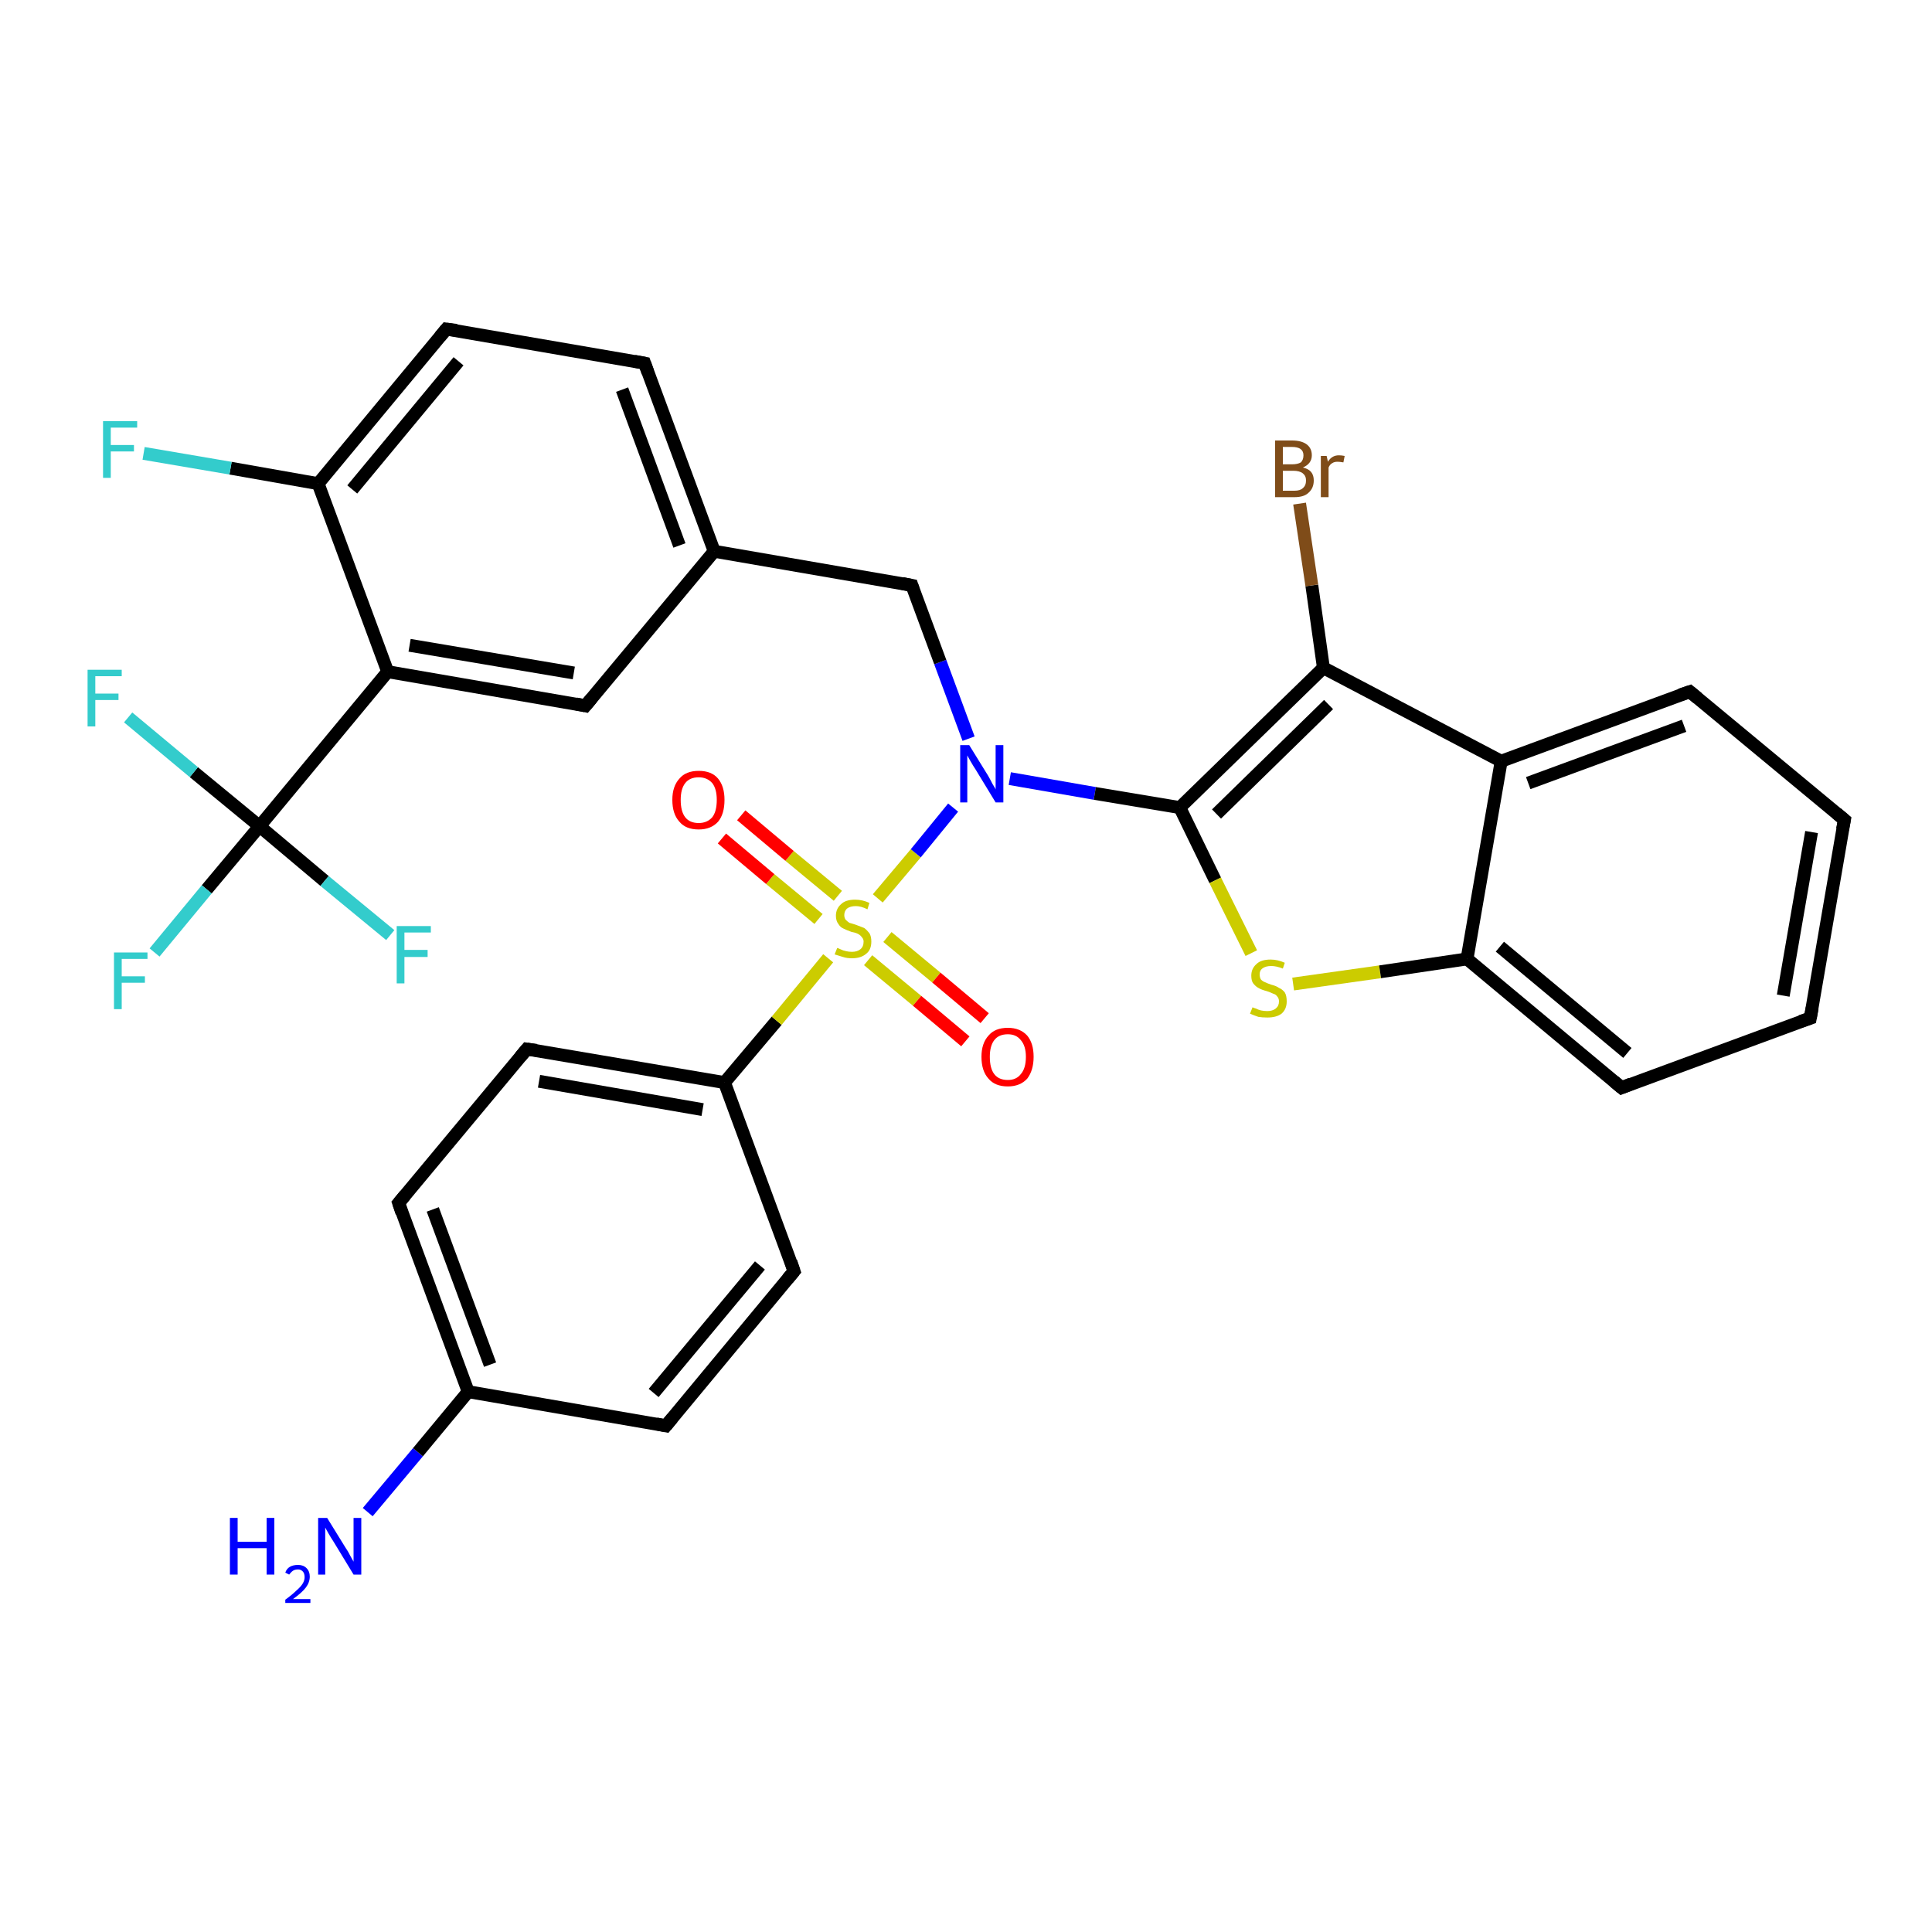<?xml version='1.0' encoding='iso-8859-1'?>
<svg version='1.1' baseProfile='full'
              xmlns='http://www.w3.org/2000/svg'
                      xmlns:rdkit='http://www.rdkit.org/xml'
                      xmlns:xlink='http://www.w3.org/1999/xlink'
                  xml:space='preserve'
width='300px' height='300px' viewBox='0 0 300 300'>
<!-- END OF HEADER -->
<rect style='opacity:1.0;fill:#FFFFFF;stroke:none' width='300.0' height='300.0' x='0.0' y='0.0'> </rect>
<path class='bond-0 atom-0 atom-1' d='M 57.1,234.8 L 64.9,225.5' style='fill:none;fill-rule:evenodd;stroke:#0000FF;stroke-width:2.0px;stroke-linecap:butt;stroke-linejoin:miter;stroke-opacity:1' />
<path class='bond-0 atom-0 atom-1' d='M 64.9,225.5 L 72.7,216.1' style='fill:none;fill-rule:evenodd;stroke:#000000;stroke-width:2.0px;stroke-linecap:butt;stroke-linejoin:miter;stroke-opacity:1' />
<path class='bond-1 atom-1 atom-2' d='M 72.7,216.1 L 61.9,186.8' style='fill:none;fill-rule:evenodd;stroke:#000000;stroke-width:2.0px;stroke-linecap:butt;stroke-linejoin:miter;stroke-opacity:1' />
<path class='bond-1 atom-1 atom-2' d='M 76.1,211.9 L 67.2,187.8' style='fill:none;fill-rule:evenodd;stroke:#000000;stroke-width:2.0px;stroke-linecap:butt;stroke-linejoin:miter;stroke-opacity:1' />
<path class='bond-2 atom-2 atom-3' d='M 61.9,186.8 L 81.8,162.9' style='fill:none;fill-rule:evenodd;stroke:#000000;stroke-width:2.0px;stroke-linecap:butt;stroke-linejoin:miter;stroke-opacity:1' />
<path class='bond-3 atom-3 atom-4' d='M 81.8,162.9 L 112.5,168.1' style='fill:none;fill-rule:evenodd;stroke:#000000;stroke-width:2.0px;stroke-linecap:butt;stroke-linejoin:miter;stroke-opacity:1' />
<path class='bond-3 atom-3 atom-4' d='M 83.7,167.9 L 109.1,172.3' style='fill:none;fill-rule:evenodd;stroke:#000000;stroke-width:2.0px;stroke-linecap:butt;stroke-linejoin:miter;stroke-opacity:1' />
<path class='bond-4 atom-4 atom-5' d='M 112.5,168.1 L 123.3,197.4' style='fill:none;fill-rule:evenodd;stroke:#000000;stroke-width:2.0px;stroke-linecap:butt;stroke-linejoin:miter;stroke-opacity:1' />
<path class='bond-5 atom-5 atom-6' d='M 123.3,197.4 L 103.4,221.4' style='fill:none;fill-rule:evenodd;stroke:#000000;stroke-width:2.0px;stroke-linecap:butt;stroke-linejoin:miter;stroke-opacity:1' />
<path class='bond-5 atom-5 atom-6' d='M 118.0,196.5 L 101.5,216.3' style='fill:none;fill-rule:evenodd;stroke:#000000;stroke-width:2.0px;stroke-linecap:butt;stroke-linejoin:miter;stroke-opacity:1' />
<path class='bond-6 atom-4 atom-7' d='M 112.5,168.1 L 120.6,158.5' style='fill:none;fill-rule:evenodd;stroke:#000000;stroke-width:2.0px;stroke-linecap:butt;stroke-linejoin:miter;stroke-opacity:1' />
<path class='bond-6 atom-4 atom-7' d='M 120.6,158.5 L 128.6,148.8' style='fill:none;fill-rule:evenodd;stroke:#CCCC00;stroke-width:2.0px;stroke-linecap:butt;stroke-linejoin:miter;stroke-opacity:1' />
<path class='bond-7 atom-7 atom-8' d='M 134.8,149.1 L 142.4,155.4' style='fill:none;fill-rule:evenodd;stroke:#CCCC00;stroke-width:2.0px;stroke-linecap:butt;stroke-linejoin:miter;stroke-opacity:1' />
<path class='bond-7 atom-7 atom-8' d='M 142.4,155.4 L 149.9,161.7' style='fill:none;fill-rule:evenodd;stroke:#FF0000;stroke-width:2.0px;stroke-linecap:butt;stroke-linejoin:miter;stroke-opacity:1' />
<path class='bond-7 atom-7 atom-8' d='M 137.8,145.5 L 145.4,151.8' style='fill:none;fill-rule:evenodd;stroke:#CCCC00;stroke-width:2.0px;stroke-linecap:butt;stroke-linejoin:miter;stroke-opacity:1' />
<path class='bond-7 atom-7 atom-8' d='M 145.4,151.8 L 152.9,158.1' style='fill:none;fill-rule:evenodd;stroke:#FF0000;stroke-width:2.0px;stroke-linecap:butt;stroke-linejoin:miter;stroke-opacity:1' />
<path class='bond-8 atom-7 atom-9' d='M 130.1,139.1 L 122.6,132.9' style='fill:none;fill-rule:evenodd;stroke:#CCCC00;stroke-width:2.0px;stroke-linecap:butt;stroke-linejoin:miter;stroke-opacity:1' />
<path class='bond-8 atom-7 atom-9' d='M 122.6,132.9 L 115.1,126.6' style='fill:none;fill-rule:evenodd;stroke:#FF0000;stroke-width:2.0px;stroke-linecap:butt;stroke-linejoin:miter;stroke-opacity:1' />
<path class='bond-8 atom-7 atom-9' d='M 127.1,142.7 L 119.6,136.5' style='fill:none;fill-rule:evenodd;stroke:#CCCC00;stroke-width:2.0px;stroke-linecap:butt;stroke-linejoin:miter;stroke-opacity:1' />
<path class='bond-8 atom-7 atom-9' d='M 119.6,136.5 L 112.1,130.2' style='fill:none;fill-rule:evenodd;stroke:#FF0000;stroke-width:2.0px;stroke-linecap:butt;stroke-linejoin:miter;stroke-opacity:1' />
<path class='bond-9 atom-7 atom-10' d='M 136.3,139.5 L 142.2,132.5' style='fill:none;fill-rule:evenodd;stroke:#CCCC00;stroke-width:2.0px;stroke-linecap:butt;stroke-linejoin:miter;stroke-opacity:1' />
<path class='bond-9 atom-7 atom-10' d='M 142.2,132.5 L 148.0,125.4' style='fill:none;fill-rule:evenodd;stroke:#0000FF;stroke-width:2.0px;stroke-linecap:butt;stroke-linejoin:miter;stroke-opacity:1' />
<path class='bond-10 atom-10 atom-11' d='M 150.4,114.7 L 146.0,102.8' style='fill:none;fill-rule:evenodd;stroke:#0000FF;stroke-width:2.0px;stroke-linecap:butt;stroke-linejoin:miter;stroke-opacity:1' />
<path class='bond-10 atom-10 atom-11' d='M 146.0,102.8 L 141.6,90.9' style='fill:none;fill-rule:evenodd;stroke:#000000;stroke-width:2.0px;stroke-linecap:butt;stroke-linejoin:miter;stroke-opacity:1' />
<path class='bond-11 atom-11 atom-12' d='M 141.6,90.9 L 110.9,85.6' style='fill:none;fill-rule:evenodd;stroke:#000000;stroke-width:2.0px;stroke-linecap:butt;stroke-linejoin:miter;stroke-opacity:1' />
<path class='bond-12 atom-12 atom-13' d='M 110.9,85.6 L 100.1,56.4' style='fill:none;fill-rule:evenodd;stroke:#000000;stroke-width:2.0px;stroke-linecap:butt;stroke-linejoin:miter;stroke-opacity:1' />
<path class='bond-12 atom-12 atom-13' d='M 105.5,84.7 L 96.6,60.5' style='fill:none;fill-rule:evenodd;stroke:#000000;stroke-width:2.0px;stroke-linecap:butt;stroke-linejoin:miter;stroke-opacity:1' />
<path class='bond-13 atom-13 atom-14' d='M 100.1,56.4 L 69.3,51.1' style='fill:none;fill-rule:evenodd;stroke:#000000;stroke-width:2.0px;stroke-linecap:butt;stroke-linejoin:miter;stroke-opacity:1' />
<path class='bond-14 atom-14 atom-15' d='M 69.3,51.1 L 49.4,75.1' style='fill:none;fill-rule:evenodd;stroke:#000000;stroke-width:2.0px;stroke-linecap:butt;stroke-linejoin:miter;stroke-opacity:1' />
<path class='bond-14 atom-14 atom-15' d='M 71.2,56.1 L 54.7,76.0' style='fill:none;fill-rule:evenodd;stroke:#000000;stroke-width:2.0px;stroke-linecap:butt;stroke-linejoin:miter;stroke-opacity:1' />
<path class='bond-15 atom-15 atom-16' d='M 49.4,75.1 L 35.8,72.7' style='fill:none;fill-rule:evenodd;stroke:#000000;stroke-width:2.0px;stroke-linecap:butt;stroke-linejoin:miter;stroke-opacity:1' />
<path class='bond-15 atom-15 atom-16' d='M 35.8,72.7 L 22.3,70.4' style='fill:none;fill-rule:evenodd;stroke:#33CCCC;stroke-width:2.0px;stroke-linecap:butt;stroke-linejoin:miter;stroke-opacity:1' />
<path class='bond-16 atom-15 atom-17' d='M 49.4,75.1 L 60.2,104.3' style='fill:none;fill-rule:evenodd;stroke:#000000;stroke-width:2.0px;stroke-linecap:butt;stroke-linejoin:miter;stroke-opacity:1' />
<path class='bond-17 atom-17 atom-18' d='M 60.2,104.3 L 90.9,109.6' style='fill:none;fill-rule:evenodd;stroke:#000000;stroke-width:2.0px;stroke-linecap:butt;stroke-linejoin:miter;stroke-opacity:1' />
<path class='bond-17 atom-17 atom-18' d='M 63.6,100.2 L 89.1,104.5' style='fill:none;fill-rule:evenodd;stroke:#000000;stroke-width:2.0px;stroke-linecap:butt;stroke-linejoin:miter;stroke-opacity:1' />
<path class='bond-18 atom-17 atom-19' d='M 60.2,104.3 L 40.3,128.3' style='fill:none;fill-rule:evenodd;stroke:#000000;stroke-width:2.0px;stroke-linecap:butt;stroke-linejoin:miter;stroke-opacity:1' />
<path class='bond-19 atom-19 atom-20' d='M 40.3,128.3 L 32.1,138.1' style='fill:none;fill-rule:evenodd;stroke:#000000;stroke-width:2.0px;stroke-linecap:butt;stroke-linejoin:miter;stroke-opacity:1' />
<path class='bond-19 atom-19 atom-20' d='M 32.1,138.1 L 24.0,147.9' style='fill:none;fill-rule:evenodd;stroke:#33CCCC;stroke-width:2.0px;stroke-linecap:butt;stroke-linejoin:miter;stroke-opacity:1' />
<path class='bond-20 atom-19 atom-21' d='M 40.3,128.3 L 30.1,119.9' style='fill:none;fill-rule:evenodd;stroke:#000000;stroke-width:2.0px;stroke-linecap:butt;stroke-linejoin:miter;stroke-opacity:1' />
<path class='bond-20 atom-19 atom-21' d='M 30.1,119.9 L 19.9,111.4' style='fill:none;fill-rule:evenodd;stroke:#33CCCC;stroke-width:2.0px;stroke-linecap:butt;stroke-linejoin:miter;stroke-opacity:1' />
<path class='bond-21 atom-19 atom-22' d='M 40.3,128.3 L 50.4,136.8' style='fill:none;fill-rule:evenodd;stroke:#000000;stroke-width:2.0px;stroke-linecap:butt;stroke-linejoin:miter;stroke-opacity:1' />
<path class='bond-21 atom-19 atom-22' d='M 50.4,136.8 L 60.6,145.2' style='fill:none;fill-rule:evenodd;stroke:#33CCCC;stroke-width:2.0px;stroke-linecap:butt;stroke-linejoin:miter;stroke-opacity:1' />
<path class='bond-22 atom-10 atom-23' d='M 156.8,120.9 L 170.0,123.2' style='fill:none;fill-rule:evenodd;stroke:#0000FF;stroke-width:2.0px;stroke-linecap:butt;stroke-linejoin:miter;stroke-opacity:1' />
<path class='bond-22 atom-10 atom-23' d='M 170.0,123.2 L 183.2,125.4' style='fill:none;fill-rule:evenodd;stroke:#000000;stroke-width:2.0px;stroke-linecap:butt;stroke-linejoin:miter;stroke-opacity:1' />
<path class='bond-23 atom-23 atom-24' d='M 183.2,125.4 L 188.7,136.7' style='fill:none;fill-rule:evenodd;stroke:#000000;stroke-width:2.0px;stroke-linecap:butt;stroke-linejoin:miter;stroke-opacity:1' />
<path class='bond-23 atom-23 atom-24' d='M 188.7,136.7 L 194.3,148.0' style='fill:none;fill-rule:evenodd;stroke:#CCCC00;stroke-width:2.0px;stroke-linecap:butt;stroke-linejoin:miter;stroke-opacity:1' />
<path class='bond-24 atom-24 atom-25' d='M 200.8,152.8 L 214.3,150.9' style='fill:none;fill-rule:evenodd;stroke:#CCCC00;stroke-width:2.0px;stroke-linecap:butt;stroke-linejoin:miter;stroke-opacity:1' />
<path class='bond-24 atom-24 atom-25' d='M 214.3,150.9 L 227.8,148.9' style='fill:none;fill-rule:evenodd;stroke:#000000;stroke-width:2.0px;stroke-linecap:butt;stroke-linejoin:miter;stroke-opacity:1' />
<path class='bond-25 atom-25 atom-26' d='M 227.8,148.9 L 251.8,168.9' style='fill:none;fill-rule:evenodd;stroke:#000000;stroke-width:2.0px;stroke-linecap:butt;stroke-linejoin:miter;stroke-opacity:1' />
<path class='bond-25 atom-25 atom-26' d='M 232.9,147.0 L 252.7,163.5' style='fill:none;fill-rule:evenodd;stroke:#000000;stroke-width:2.0px;stroke-linecap:butt;stroke-linejoin:miter;stroke-opacity:1' />
<path class='bond-26 atom-26 atom-27' d='M 251.8,168.9 L 281.1,158.1' style='fill:none;fill-rule:evenodd;stroke:#000000;stroke-width:2.0px;stroke-linecap:butt;stroke-linejoin:miter;stroke-opacity:1' />
<path class='bond-27 atom-27 atom-28' d='M 281.1,158.1 L 286.4,127.3' style='fill:none;fill-rule:evenodd;stroke:#000000;stroke-width:2.0px;stroke-linecap:butt;stroke-linejoin:miter;stroke-opacity:1' />
<path class='bond-27 atom-27 atom-28' d='M 276.9,154.6 L 281.3,129.2' style='fill:none;fill-rule:evenodd;stroke:#000000;stroke-width:2.0px;stroke-linecap:butt;stroke-linejoin:miter;stroke-opacity:1' />
<path class='bond-28 atom-28 atom-29' d='M 286.4,127.3 L 262.4,107.4' style='fill:none;fill-rule:evenodd;stroke:#000000;stroke-width:2.0px;stroke-linecap:butt;stroke-linejoin:miter;stroke-opacity:1' />
<path class='bond-29 atom-29 atom-30' d='M 262.4,107.4 L 233.1,118.2' style='fill:none;fill-rule:evenodd;stroke:#000000;stroke-width:2.0px;stroke-linecap:butt;stroke-linejoin:miter;stroke-opacity:1' />
<path class='bond-29 atom-29 atom-30' d='M 261.5,112.7 L 237.3,121.6' style='fill:none;fill-rule:evenodd;stroke:#000000;stroke-width:2.0px;stroke-linecap:butt;stroke-linejoin:miter;stroke-opacity:1' />
<path class='bond-30 atom-30 atom-31' d='M 233.1,118.2 L 205.5,103.7' style='fill:none;fill-rule:evenodd;stroke:#000000;stroke-width:2.0px;stroke-linecap:butt;stroke-linejoin:miter;stroke-opacity:1' />
<path class='bond-31 atom-31 atom-32' d='M 205.5,103.7 L 203.7,90.9' style='fill:none;fill-rule:evenodd;stroke:#000000;stroke-width:2.0px;stroke-linecap:butt;stroke-linejoin:miter;stroke-opacity:1' />
<path class='bond-31 atom-31 atom-32' d='M 203.7,90.9 L 201.8,78.2' style='fill:none;fill-rule:evenodd;stroke:#7F4C19;stroke-width:2.0px;stroke-linecap:butt;stroke-linejoin:miter;stroke-opacity:1' />
<path class='bond-32 atom-6 atom-1' d='M 103.4,221.4 L 72.7,216.1' style='fill:none;fill-rule:evenodd;stroke:#000000;stroke-width:2.0px;stroke-linecap:butt;stroke-linejoin:miter;stroke-opacity:1' />
<path class='bond-33 atom-18 atom-12' d='M 90.9,109.6 L 110.9,85.6' style='fill:none;fill-rule:evenodd;stroke:#000000;stroke-width:2.0px;stroke-linecap:butt;stroke-linejoin:miter;stroke-opacity:1' />
<path class='bond-34 atom-31 atom-23' d='M 205.5,103.7 L 183.2,125.4' style='fill:none;fill-rule:evenodd;stroke:#000000;stroke-width:2.0px;stroke-linecap:butt;stroke-linejoin:miter;stroke-opacity:1' />
<path class='bond-34 atom-31 atom-23' d='M 206.3,109.4 L 188.9,126.4' style='fill:none;fill-rule:evenodd;stroke:#000000;stroke-width:2.0px;stroke-linecap:butt;stroke-linejoin:miter;stroke-opacity:1' />
<path class='bond-35 atom-30 atom-25' d='M 233.1,118.2 L 227.8,148.9' style='fill:none;fill-rule:evenodd;stroke:#000000;stroke-width:2.0px;stroke-linecap:butt;stroke-linejoin:miter;stroke-opacity:1' />
<path d='M 62.4,188.3 L 61.9,186.8 L 62.9,185.6' style='fill:none;stroke:#000000;stroke-width:2.0px;stroke-linecap:butt;stroke-linejoin:miter;stroke-opacity:1;' />
<path d='M 80.8,164.1 L 81.8,162.9 L 83.3,163.1' style='fill:none;stroke:#000000;stroke-width:2.0px;stroke-linecap:butt;stroke-linejoin:miter;stroke-opacity:1;' />
<path d='M 122.8,195.9 L 123.3,197.4 L 122.3,198.6' style='fill:none;stroke:#000000;stroke-width:2.0px;stroke-linecap:butt;stroke-linejoin:miter;stroke-opacity:1;' />
<path d='M 104.4,220.2 L 103.4,221.4 L 101.9,221.1' style='fill:none;stroke:#000000;stroke-width:2.0px;stroke-linecap:butt;stroke-linejoin:miter;stroke-opacity:1;' />
<path d='M 141.8,91.5 L 141.6,90.9 L 140.1,90.6' style='fill:none;stroke:#000000;stroke-width:2.0px;stroke-linecap:butt;stroke-linejoin:miter;stroke-opacity:1;' />
<path d='M 100.6,57.8 L 100.1,56.4 L 98.5,56.1' style='fill:none;stroke:#000000;stroke-width:2.0px;stroke-linecap:butt;stroke-linejoin:miter;stroke-opacity:1;' />
<path d='M 70.9,51.3 L 69.3,51.1 L 68.3,52.3' style='fill:none;stroke:#000000;stroke-width:2.0px;stroke-linecap:butt;stroke-linejoin:miter;stroke-opacity:1;' />
<path d='M 89.4,109.3 L 90.9,109.6 L 91.9,108.4' style='fill:none;stroke:#000000;stroke-width:2.0px;stroke-linecap:butt;stroke-linejoin:miter;stroke-opacity:1;' />
<path d='M 250.6,167.9 L 251.8,168.9 L 253.3,168.3' style='fill:none;stroke:#000000;stroke-width:2.0px;stroke-linecap:butt;stroke-linejoin:miter;stroke-opacity:1;' />
<path d='M 279.6,158.6 L 281.1,158.1 L 281.4,156.5' style='fill:none;stroke:#000000;stroke-width:2.0px;stroke-linecap:butt;stroke-linejoin:miter;stroke-opacity:1;' />
<path d='M 286.1,128.8 L 286.4,127.3 L 285.2,126.3' style='fill:none;stroke:#000000;stroke-width:2.0px;stroke-linecap:butt;stroke-linejoin:miter;stroke-opacity:1;' />
<path d='M 263.6,108.4 L 262.4,107.4 L 260.9,107.9' style='fill:none;stroke:#000000;stroke-width:2.0px;stroke-linecap:butt;stroke-linejoin:miter;stroke-opacity:1;' />
<path class='atom-0' d='M 35.7 235.7
L 36.9 235.7
L 36.9 239.4
L 41.4 239.4
L 41.4 235.7
L 42.6 235.7
L 42.6 244.5
L 41.4 244.5
L 41.4 240.4
L 36.9 240.4
L 36.9 244.5
L 35.7 244.5
L 35.7 235.7
' fill='#0000FF'/>
<path class='atom-0' d='M 44.3 244.2
Q 44.5 243.6, 45.0 243.3
Q 45.5 243.0, 46.3 243.0
Q 47.1 243.0, 47.6 243.5
Q 48.1 244.0, 48.1 244.8
Q 48.1 245.7, 47.5 246.5
Q 46.9 247.3, 45.5 248.3
L 48.2 248.3
L 48.2 248.9
L 44.3 248.9
L 44.3 248.4
Q 45.4 247.6, 46.0 247.0
Q 46.7 246.4, 47.0 245.9
Q 47.3 245.4, 47.3 244.9
Q 47.3 244.3, 47.0 244.0
Q 46.7 243.7, 46.3 243.7
Q 45.8 243.7, 45.5 243.9
Q 45.2 244.1, 44.9 244.5
L 44.3 244.2
' fill='#0000FF'/>
<path class='atom-0' d='M 50.8 235.7
L 53.7 240.4
Q 54.0 240.8, 54.4 241.6
Q 54.9 242.5, 54.9 242.5
L 54.9 235.7
L 56.1 235.7
L 56.1 244.5
L 54.9 244.5
L 51.8 239.4
Q 51.4 238.8, 51.0 238.1
Q 50.6 237.4, 50.5 237.2
L 50.5 244.5
L 49.4 244.5
L 49.4 235.7
L 50.8 235.7
' fill='#0000FF'/>
<path class='atom-7' d='M 130.0 147.2
Q 130.1 147.2, 130.5 147.4
Q 130.9 147.6, 131.4 147.7
Q 131.8 147.8, 132.3 147.8
Q 133.1 147.8, 133.6 147.4
Q 134.1 147.0, 134.1 146.2
Q 134.1 145.8, 133.8 145.5
Q 133.6 145.2, 133.2 145.0
Q 132.8 144.8, 132.2 144.7
Q 131.4 144.4, 131.0 144.2
Q 130.5 144.0, 130.2 143.5
Q 129.8 143.0, 129.8 142.2
Q 129.8 141.1, 130.6 140.4
Q 131.3 139.7, 132.8 139.7
Q 133.9 139.7, 135.0 140.2
L 134.7 141.2
Q 133.7 140.7, 132.9 140.7
Q 132.0 140.7, 131.5 141.1
Q 131.1 141.5, 131.1 142.1
Q 131.1 142.5, 131.3 142.8
Q 131.6 143.1, 131.9 143.3
Q 132.3 143.4, 132.9 143.6
Q 133.7 143.9, 134.2 144.1
Q 134.6 144.4, 135.0 144.9
Q 135.3 145.4, 135.3 146.2
Q 135.3 147.5, 134.5 148.1
Q 133.7 148.8, 132.3 148.8
Q 131.5 148.8, 130.9 148.6
Q 130.3 148.4, 129.6 148.2
L 130.0 147.2
' fill='#CCCC00'/>
<path class='atom-8' d='M 152.4 164.1
Q 152.4 162.0, 153.5 160.8
Q 154.5 159.6, 156.5 159.6
Q 158.4 159.6, 159.5 160.8
Q 160.5 162.0, 160.5 164.1
Q 160.5 166.2, 159.5 167.5
Q 158.4 168.7, 156.5 168.7
Q 154.5 168.7, 153.5 167.5
Q 152.4 166.3, 152.4 164.1
M 156.5 167.7
Q 157.8 167.7, 158.5 166.8
Q 159.3 165.9, 159.3 164.1
Q 159.3 162.4, 158.5 161.5
Q 157.8 160.6, 156.5 160.6
Q 155.1 160.6, 154.4 161.5
Q 153.7 162.4, 153.7 164.1
Q 153.7 165.9, 154.4 166.8
Q 155.1 167.7, 156.5 167.7
' fill='#FF0000'/>
<path class='atom-9' d='M 104.4 124.2
Q 104.4 122.1, 105.5 120.9
Q 106.5 119.7, 108.5 119.7
Q 110.5 119.7, 111.5 120.9
Q 112.5 122.1, 112.5 124.2
Q 112.5 126.4, 111.5 127.6
Q 110.4 128.8, 108.5 128.8
Q 106.5 128.8, 105.5 127.6
Q 104.4 126.4, 104.4 124.2
M 108.5 127.8
Q 109.8 127.8, 110.6 126.9
Q 111.3 126.0, 111.3 124.2
Q 111.3 122.5, 110.6 121.6
Q 109.8 120.7, 108.5 120.7
Q 107.1 120.7, 106.4 121.6
Q 105.7 122.5, 105.7 124.2
Q 105.7 126.0, 106.4 126.9
Q 107.1 127.8, 108.5 127.8
' fill='#FF0000'/>
<path class='atom-10' d='M 150.5 115.7
L 153.4 120.4
Q 153.7 120.9, 154.1 121.7
Q 154.6 122.5, 154.6 122.6
L 154.6 115.7
L 155.8 115.7
L 155.8 124.6
L 154.6 124.6
L 151.5 119.5
Q 151.1 118.9, 150.7 118.2
Q 150.3 117.5, 150.2 117.3
L 150.2 124.6
L 149.1 124.6
L 149.1 115.7
L 150.5 115.7
' fill='#0000FF'/>
<path class='atom-16' d='M 16.0 65.4
L 21.3 65.4
L 21.3 66.4
L 17.2 66.4
L 17.2 69.1
L 20.8 69.1
L 20.8 70.1
L 17.2 70.1
L 17.2 74.2
L 16.0 74.2
L 16.0 65.4
' fill='#33CCCC'/>
<path class='atom-20' d='M 17.7 147.9
L 22.9 147.9
L 22.9 148.9
L 18.9 148.9
L 18.9 151.6
L 22.5 151.6
L 22.5 152.6
L 18.9 152.6
L 18.9 156.7
L 17.7 156.7
L 17.7 147.9
' fill='#33CCCC'/>
<path class='atom-21' d='M 13.6 104.0
L 18.9 104.0
L 18.9 105.0
L 14.8 105.0
L 14.8 107.7
L 18.4 107.7
L 18.4 108.7
L 14.8 108.7
L 14.8 112.8
L 13.6 112.8
L 13.6 104.0
' fill='#33CCCC'/>
<path class='atom-22' d='M 61.6 143.8
L 66.9 143.8
L 66.9 144.8
L 62.8 144.8
L 62.8 147.5
L 66.4 147.5
L 66.4 148.6
L 62.8 148.6
L 62.8 152.7
L 61.6 152.7
L 61.6 143.8
' fill='#33CCCC'/>
<path class='atom-24' d='M 194.5 156.4
Q 194.6 156.5, 195.0 156.6
Q 195.4 156.8, 195.8 156.9
Q 196.3 157.0, 196.8 157.0
Q 197.6 157.0, 198.1 156.6
Q 198.6 156.2, 198.6 155.5
Q 198.6 155.0, 198.3 154.7
Q 198.1 154.4, 197.7 154.3
Q 197.3 154.1, 196.7 153.9
Q 195.9 153.7, 195.4 153.4
Q 195.0 153.2, 194.6 152.7
Q 194.3 152.3, 194.3 151.5
Q 194.3 150.4, 195.1 149.7
Q 195.8 149.0, 197.3 149.0
Q 198.4 149.0, 199.5 149.5
L 199.2 150.4
Q 198.2 150.0, 197.4 150.0
Q 196.5 150.0, 196.0 150.4
Q 195.6 150.7, 195.6 151.3
Q 195.6 151.8, 195.8 152.1
Q 196.1 152.4, 196.4 152.5
Q 196.8 152.7, 197.4 152.9
Q 198.2 153.1, 198.6 153.4
Q 199.1 153.6, 199.5 154.1
Q 199.8 154.6, 199.8 155.5
Q 199.8 156.7, 199.0 157.4
Q 198.2 158.0, 196.8 158.0
Q 196.0 158.0, 195.4 157.9
Q 194.8 157.7, 194.1 157.4
L 194.5 156.4
' fill='#CCCC00'/>
<path class='atom-32' d='M 202.3 72.6
Q 203.2 72.8, 203.6 73.3
Q 204.0 73.8, 204.0 74.6
Q 204.0 75.8, 203.2 76.5
Q 202.5 77.2, 201.0 77.2
L 198.0 77.2
L 198.0 68.4
L 200.6 68.4
Q 202.1 68.4, 202.9 69.0
Q 203.7 69.6, 203.7 70.7
Q 203.7 72.0, 202.3 72.6
M 199.2 69.4
L 199.2 72.1
L 200.6 72.1
Q 201.5 72.1, 202.0 71.8
Q 202.4 71.4, 202.4 70.7
Q 202.4 69.4, 200.6 69.4
L 199.2 69.4
M 201.0 76.2
Q 201.9 76.2, 202.3 75.8
Q 202.8 75.4, 202.8 74.6
Q 202.8 73.9, 202.3 73.5
Q 201.8 73.1, 200.8 73.1
L 199.2 73.1
L 199.2 76.2
L 201.0 76.2
' fill='#7F4C19'/>
<path class='atom-32' d='M 206.0 70.8
L 206.2 71.7
Q 206.8 70.7, 207.9 70.7
Q 208.3 70.7, 208.8 70.8
L 208.6 71.8
Q 208.0 71.7, 207.7 71.7
Q 207.2 71.7, 206.9 71.9
Q 206.5 72.1, 206.3 72.6
L 206.3 77.2
L 205.1 77.2
L 205.1 70.8
L 206.0 70.8
' fill='#7F4C19'/>
</svg>
